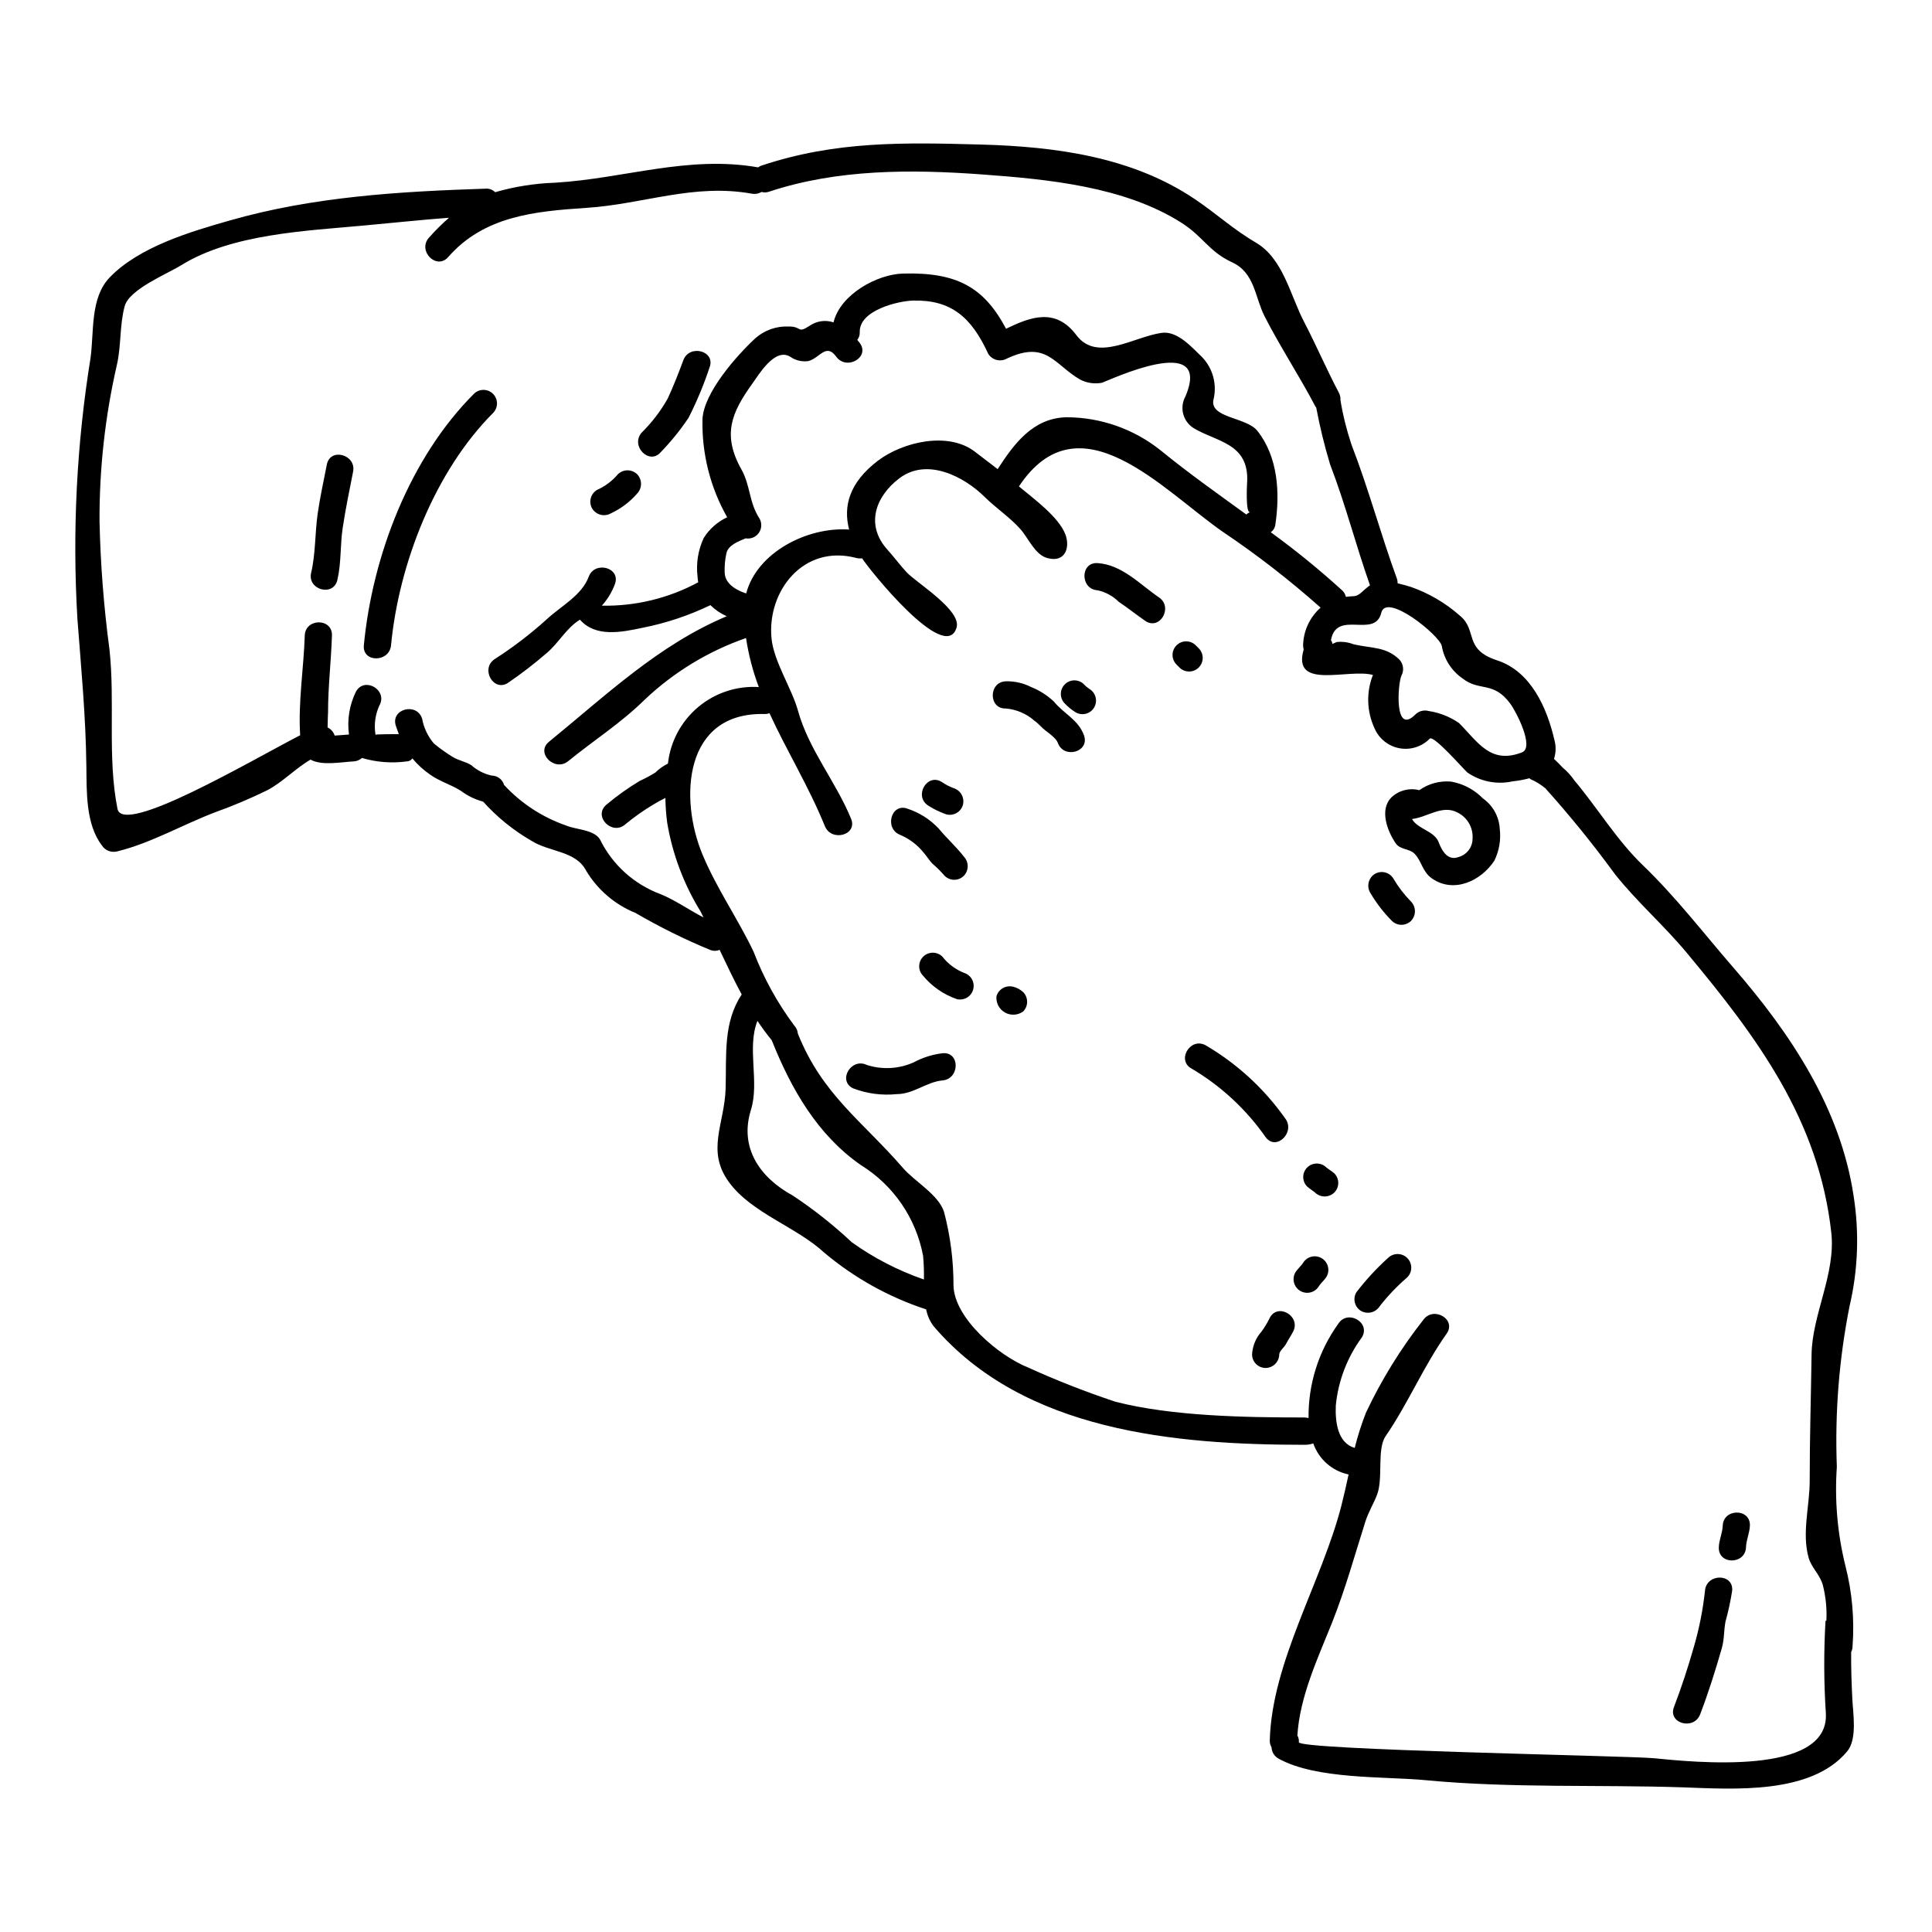 <?xml version="1.0" encoding="UTF-8"?>
<!-- Uploaded to: ICON Repo, www.svgrepo.com, Generator: ICON Repo Mixer Tools -->
<svg fill="#000000" width="800px" height="800px" version="1.1" viewBox="144 144 512 512" xmlns="http://www.w3.org/2000/svg">
 <g>
  <path d="m404.29 190.23c-18.816-1.379-38.391-1.441-56.488 4.574v-0.004c-0.633 0.234-1.324 0.258-1.969 0.066-0.773 0.461-1.688 0.629-2.57 0.465-15.5-2.785-28.734 2.785-43.902 3.758-13.652 0.906-27.086 2.16-36.605 13.055-3.07 3.477-8.145-1.625-5.117-5.117v0.004c1.664-1.891 3.453-3.672 5.352-5.324-7.578 0.562-15 1.379-22.641 2.066-15.152 1.41-34.887 2.191-48.285 10.488-3.848 2.383-13.809 6.387-15.031 10.898-1.387 5.191-0.867 10.473-2.09 15.676-3.098 13.547-4.633 27.406-4.57 41.301 0.25 11.348 1.129 22.668 2.629 33.914 1.535 13.965-0.594 28.559 2.129 42.305 1.473 7.234 35.031-12.594 48.414-19.508-0.562-8.77 0.941-17.711 1.219-26.43 0.156-4.633 7.359-4.664 7.203 0-0.219 6.824-1.035 13.527-1.035 20.383 0 0.395-0.121 2.363-0.121 3.981 0.898 0.43 1.578 1.211 1.879 2.16l3.789-0.285v0.004c-0.527-3.891 0.117-7.844 1.848-11.367 2.254-4.07 8.484-0.438 6.231 3.633-1.082 2.336-1.461 4.934-1.094 7.477 0.039 0.129 0.062 0.262 0.062 0.395 0.031-0.062 0.062-0.156 0.344-0.156 0.719 0 1.574-0.031 2.316-0.062 0.91 0 2.316-0.031 3.508-0.031-0.25-0.688-0.531-1.41-0.789-2.191-1.473-4.445 5.481-6.324 6.949-1.941h0.004c0.434 2.453 1.523 4.746 3.148 6.641 1.582 1.305 3.258 2.5 5.008 3.566 1.535 0.938 3.414 1.219 4.883 2.16l0.004 0.004c1.539 1.367 3.402 2.316 5.414 2.754 1.516 0.008 2.844 1.016 3.262 2.473 4.535 4.91 10.223 8.617 16.547 10.793 2.508 1.066 7.266 1.035 8.863 3.633 3.297 6.731 9.062 11.934 16.094 14.531 4.074 1.688 7.519 4.195 11.367 6.168-0.246-0.531-0.531-1.066-0.789-1.574-4.453-7.211-7.461-15.223-8.859-23.582-0.281-2.16-0.438-4.336-0.469-6.516-1.062 0.512-2.098 1.074-3.102 1.695-2.637 1.566-5.152 3.336-7.516 5.293-3.445 3.066-8.547-2.008-5.117-5.117 2.816-2.379 5.824-4.523 8.984-6.418 1.418-0.637 2.789-1.371 4.102-2.195 0.969-0.965 2.094-1.762 3.324-2.359 0.641-5.828 3.496-11.184 7.981-14.961s10.246-5.688 16.098-5.328c-1.582-4.199-2.715-8.555-3.383-12.992-10.027 3.488-19.199 9.074-26.898 16.379-6.297 6.199-13.434 10.711-20.227 16.25-3.57 2.914-8.707-2.191-5.117-5.117 15.094-12.305 29.125-25.738 47.129-33.285-1.609-0.707-3.078-1.707-4.332-2.941-5.731 2.766-11.793 4.785-18.035 6.012-5.574 1.18-12.398 2.566-16.531-2.16-3.602 2.191-5.606 6.137-8.797 8.832-3.254 2.816-6.66 5.445-10.211 7.871-3.848 2.602-7.449-3.629-3.633-6.231 4.898-3.137 9.531-6.676 13.844-10.582 3.695-3.445 9.301-6.324 11.117-11.273 1.598-4.289 8.551-2.445 6.949 1.941-0.781 2.113-1.961 4.059-3.477 5.731 8.91 0.172 17.711-1.965 25.551-6.199-0.094-0.508-0.156-1.02-0.188-1.535-0.406-3.481 0.156-7.004 1.629-10.18 1.496-2.402 3.66-4.32 6.231-5.512-4.508-7.938-6.766-16.957-6.543-26.082 0.395-6.984 9.016-16.719 13.965-21.324 2.449-2.18 5.652-3.309 8.926-3.148 3.57-0.031 2.129 2.008 5.578-0.246v-0.004c1.84-1.242 4.156-1.555 6.262-0.848 1.75-7.391 11.551-12.777 18.445-12.934 14.121-0.375 21.387 3.508 27.273 14.625 6.418-3.102 13.09-5.699 18.633 1.688 5.449 7.266 15.125 0.473 22.547-0.594 4.289-0.625 8.082 3.887 10.805 6.449l-0.004 0.004c2.793 2.934 3.934 7.07 3.039 11.023-1.41 5.117 8.66 4.793 11.582 8.484 5.484 6.922 6.047 16.504 4.723 25.117-0.145 0.719-0.57 1.352-1.18 1.754 6.586 4.777 12.902 9.922 18.918 15.406 0.504 0.457 0.852 1.059 0.996 1.723 0.551-0.082 1.105-0.137 1.664-0.156 2.004 0 2.363-1.223 4.723-2.914-3.754-10.629-6.512-21.484-10.551-31.973h-0.004c-1.5-4.969-2.734-10.02-3.695-15.125-0.09-0.125-0.152-0.219-0.246-0.344-4.258-8.113-9.332-15.785-13.465-23.895-2.539-5.043-2.602-11.488-8.516-14.219-6.297-2.914-7.609-6.793-13.59-10.582-15.121-9.543-35.254-11.457-52.699-12.738zm230.91 270.56v-0.004c1.57 9.789 1.211 19.789-1.066 29.438-2.773 13.992-3.898 28.258-3.352 42.512-0.617 8.832 0.156 17.707 2.289 26.301 1.766 6.922 2.402 14.078 1.875 21.203 0 0.547-0.125 1.086-0.371 1.574-0.031 4.07 0.094 8.172 0.312 12.461 0.188 3.82 1.348 10.629-1.379 13.875-9.582 11.488-30.152 9.984-43.43 9.516-22.551-0.75-45.562 0.25-68.02-1.879-10.988-1.066-29.277-0.125-39.328-5.793-1.047-0.617-1.711-1.727-1.758-2.945-0.324-0.547-0.488-1.176-0.469-1.812 0.562-20.887 13.777-41.992 18.977-62.223 0.719-2.816 1.316-5.543 1.91-8.266v-0.004c-4.352-0.906-7.902-4.035-9.359-8.23-0.707 0.246-1.445 0.371-2.191 0.371-34.449 0-74.496-3.543-98.328-31.316l-0.004 0.004c-1.043-1.336-1.754-2.906-2.066-4.57-9.863-3.234-19.016-8.324-26.961-15-7.387-6.859-19.32-10.523-25.301-18.727-6.109-8.359-1.16-15.438-0.879-24.797 0.25-8.863-0.688-17.504 4.258-24.926-2.066-3.848-3.977-7.871-5.856-11.836v-0.004c-0.762 0.336-1.629 0.359-2.406 0.062-6.844-2.824-13.488-6.109-19.887-9.84-5.449-2.207-10.035-6.125-13.059-11.168-2.754-5.352-9.77-4.918-14.562-7.981v-0.004c-4.766-2.754-9.066-6.242-12.746-10.336-2.102-0.562-4.078-1.516-5.824-2.816-2.602-1.691-5.637-2.504-8.238-4.352v-0.004c-1.754-1.207-3.336-2.652-4.695-4.289-0.332 0.473-0.867 0.762-1.441 0.789-3.996 0.543-8.062 0.234-11.93-0.91-0.594 0.543-1.359 0.863-2.16 0.91-3.258 0.156-8.391 1.219-11.461-0.469-4.07 2.363-7.516 6.106-11.586 8.172h-0.004c-4.41 2.16-8.938 4.074-13.559 5.731-8.609 3.258-17.156 8.238-26.117 10.426-1.57 0.395-3.219-0.277-4.07-1.656-4.258-5.606-3.977-14.168-4.07-20.918-0.156-13.277-1.379-25.977-2.383-39.176l0.004-0.004c-1.363-23.051-0.199-46.188 3.481-68.984 0.973-7.047-0.156-15.941 5.117-21.418 7.797-8.051 21.254-12.055 31.719-15.031 22.172-6.356 45.031-7.703 67.922-8.453v-0.004c0.922-0.055 1.82 0.285 2.473 0.941 5.137-1.484 10.438-2.324 15.785-2.508 18.461-1.094 35.309-7.332 53.91-4.07 0.293-0.223 0.621-0.395 0.973-0.5 19.602-6.516 37.699-6.109 58.086-5.547 19.633 0.535 40.016 3.227 56.68 14.469 5.902 3.977 10.086 7.953 16.219 11.555 7.172 4.195 9.082 13.996 12.684 20.883 3.195 6.141 6.016 12.715 9.176 18.695 0.031 0.062 0.031 0.094 0.062 0.125v0.004c0.332 0.613 0.484 1.309 0.438 2.004 0.656 4.019 1.645 7.977 2.941 11.836 4.512 11.652 7.734 23.738 12.023 35.48h0.004c0.133 0.395 0.199 0.809 0.188 1.223 1.316 0.312 2.57 0.656 3.543 0.969 4.785 1.68 9.195 4.273 12.988 7.641 4.695 3.852 0.848 8.895 9.84 11.809 8.922 2.914 13.215 12.555 15.188 21.168h0.004c0.438 1.625 0.395 3.344-0.129 4.945 0.816 0.754 1.602 1.539 2.363 2.363 1.164 0.969 2.188 2.098 3.039 3.348 6.199 7.359 11.242 15.848 18.195 22.516 8.859 8.551 15.938 17.852 24.008 27.16 15.113 17.418 28.266 37.152 31.773 60.289zm-11.117 42.184c0.152-10.68 6.449-21.387 5.227-32.352-3.316-29.812-19.57-51.637-38.359-74.184-6.043-7.266-13.215-13.496-19.039-20.859v-0.004c-5.738-7.863-11.871-15.43-18.379-22.672-1.188-0.98-2.504-1.793-3.914-2.41-0.125-0.059-0.188-0.184-0.316-0.246l0.004-0.004c-1.449 0.391-2.926 0.664-4.418 0.816-4.172 0.93-8.543 0.074-12.055-2.363-1.094-1.004-8.922-9.957-9.926-8.953-2.102 2.148-5.137 3.102-8.09 2.539-2.949-0.566-5.422-2.57-6.582-5.34-2.047-4.438-2.191-9.52-0.395-14.066-6.449-1.816-21.512 4.164-18.352-6.762h0.004c-0.105-0.355-0.156-0.727-0.156-1.098 0.082-3.832 1.766-7.449 4.637-9.988-8.211-7.301-16.902-14.039-26.023-20.164-15.848-11.055-37.988-35.98-53.922-11.961 3.695 3.098 10.629 8.109 12.34 12.809 1.219 3.316 0 7.516-4.852 6.168-3.285-0.91-5.012-5.352-7.141-7.703-2.816-3.148-6.387-5.481-9.426-8.484-5.414-5.356-15.25-10.551-22.641-4.918-6.231 4.723-9.082 12.305-3.129 18.895 1.75 1.941 3.348 4.133 5.117 6.016 2.816 2.941 14.625 10.082 13.188 14.684-3.008 9.707-23.266-15.594-25.02-18.414l-0.008-0.004c-0.523 0.078-1.062 0.047-1.574-0.094-13.934-3.664-23.582 8.738-22.434 21.199 0.531 6.141 5.383 13.34 7.016 19.258 2.883 10.395 10.051 18.82 14.09 28.688 1.754 4.328-5.231 6.168-6.949 1.941-4.289-10.551-10.148-20.012-14.684-29.938h-0.004c-0.379 0.145-0.777 0.219-1.18 0.219-21.605-0.625-22.734 22.434-16.594 37.168 3.754 9.055 9.359 17.004 13.555 25.805 2.68 7 6.316 13.598 10.805 19.602 0.539 0.586 0.867 1.336 0.938 2.129 6.484 16.191 17.066 23.145 27.809 35.543 3.066 3.602 9.422 7.047 10.926 11.684 1.676 6.356 2.519 12.902 2.508 19.473 0.156 8.77 12.086 18.727 19.82 21.797l0.004 0.004c7.539 3.418 15.25 6.438 23.105 9.051 15.031 3.852 34.48 4.164 50.137 4.164 0.348 0.02 0.695 0.074 1.031 0.16-0.117-8.961 2.641-17.719 7.875-24.992 2.477-3.914 8.707-0.312 6.231 3.633-3.875 5.281-6.254 11.508-6.887 18.023-0.188 4.379 0.504 9.957 5.012 11.242 0.793-3.172 1.785-6.289 2.977-9.332 4.121-8.742 9.215-16.988 15.188-24.582 2.66-3.758 8.891-0.188 6.199 3.629-6.109 8.613-10.273 18.602-16.137 27.117-2.445 3.508-0.598 11.152-2.316 15.594-0.941 2.445-2.254 4.512-3.07 7.047-2.914 9.176-5.289 17.883-8.859 26.871-3.789 9.445-8.551 19.602-9.176 29.871 0.312 0.543 0.449 1.168 0.391 1.789 0 2.066 87.055 3.57 94.008 4.227 10.488 1.031 46.469 4.82 45.656-11.773h0.004c-0.547-8.215-0.578-16.457-0.094-24.68 0.07 0.027 0.145 0.047 0.219 0.066 0.176-3.203-0.145-6.414-0.941-9.52-0.844-2.883-3.004-4.574-3.754-7.203-1.852-6.547 0.281-13.719 0.281-20.418-0.008-11.18 0.34-22.293 0.496-33.441zm-76.754-159.58c3.414-1.316-1.574-10.895-3.102-12.93-4.449-6.047-8.141-3.148-12.594-6.641v-0.004c-2.934-2-4.934-5.109-5.539-8.613-0.535-2.785-14.688-14.312-16.035-8.828-1.688 7.016-11.898-0.973-13.34 7.293v0.004c0.215 0.281 0.348 0.617 0.395 0.969 0.316-0.156 0.688-0.316 1.129-0.5 1.52-0.16 3.055 0.043 4.477 0.598 4.883 1.125 8.551 0.594 12.086 4.008l0.004-0.004c1.121 1.172 1.352 2.938 0.562 4.356-0.941 2.16-1.969 15.973 3.723 10.234 0.926-0.91 2.262-1.258 3.512-0.91 2.891 0.43 5.644 1.523 8.047 3.191 4.965 4.949 8.285 11.031 16.68 7.773zm-72.027-63.691c-1.281 0.5-0.816-7.641-0.816-7.547 0.789-10.867-8.234-10.992-14.34-14.812l0.004-0.004c-2.711-1.816-3.582-5.406-2.008-8.266 7.422-17.473-20.637-4.07-22.137-3.633-1.996 0.375-4.062 0.055-5.856-0.902-6.797-3.981-8.863-10.43-19.32-5.512-1.727 0.969-3.91 0.402-4.949-1.281-4.449-9.707-9.84-14.34-19.918-14.09-3.82 0.094-14.312 2.508-14.121 8.391 0.031 0.734-0.199 1.457-0.656 2.031 0.219 0.285 0.469 0.566 0.688 0.848 2.723 3.758-3.508 7.328-6.231 3.633-2.754-3.758-4.289 0.285-7.422 1.129-1.711 0.242-3.445-0.18-4.856-1.18-4.07-2.441-8.359 4.918-10.02 7.203-5.481 7.641-8.02 13.496-2.852 22.703 2.414 4.328 1.969 8.66 4.758 12.965h0.004c0.699 1.191 0.648 2.68-0.141 3.816-0.785 1.137-2.16 1.711-3.519 1.473-1.914 0.816-4.574 1.785-5.074 3.887-0.379 1.695-0.539 3.43-0.473 5.168 0.062 3.383 3.938 4.981 5.699 5.543 2.852-10.898 16.25-17.711 27.277-16.926-1.598-6.172 0-12.434 7.641-18.258 6.578-4.981 18.633-7.828 25.711-2.363 1.91 1.473 3.938 3.035 6.012 4.602 4.383-6.762 9.363-13.527 18.227-13.746h-0.004c9.117 0.012 17.953 3.133 25.059 8.844 7.324 5.984 15.027 11.414 22.609 16.926h-0.004c0.309-0.27 0.656-0.484 1.031-0.645zm-86.453 203.38c0.043-2.09-0.027-4.18-0.219-6.266-1.863-9.977-7.84-18.703-16.469-24.047-11.555-8.016-18.477-20.195-23.582-32.941-0.023-0.035-0.035-0.082-0.031-0.125-1.363-1.656-2.637-3.383-3.82-5.168-2.852 7.234 0.594 16.137-1.719 23.582-3.148 10.051 2.363 17.977 11.117 22.734l-0.004-0.004c5.543 3.68 10.77 7.82 15.625 12.371 5.863 4.188 12.293 7.512 19.102 9.863z"/>
  <path d="m600.54 548.32c0.188-4.637 7.387-4.637 7.203 0-0.094 1.969-0.973 3.816-1.035 5.731-0.188 4.633-7.387 4.664-7.203 0 0.051-1.977 0.973-3.793 1.035-5.731z"/>
  <path d="m595.84 565.54c0.395-4.606 7.582-4.637 7.203 0-0.434 2.789-1.031 5.547-1.785 8.266-0.441 2.41-0.285 4.57-0.941 6.918-1.691 5.902-3.57 11.867-5.762 17.598-1.625 4.289-8.582 2.445-6.949-1.91 1.969-5.137 3.727-10.52 5.231-15.785v0.004c1.449-4.93 2.453-9.98 3.004-15.09z"/>
  <path d="m541.45 363.65c0.352 2.898-0.148 5.836-1.438 8.457-3.543 5.352-10.711 8.738-16.531 4.695-2.566-1.781-2.723-4.664-4.633-6.574-1.41-1.41-3.758-0.973-4.981-2.754-2.16-3.148-4.418-8.895-1.098-12.184 1.969-1.848 4.746-2.559 7.359-1.883 2.438-1.73 5.414-2.539 8.391-2.281 3.231 0.562 6.199 2.129 8.488 4.477 2.633 1.859 4.273 4.828 4.441 8.047zm-7.203 2.566c0.184-2.867-1.367-5.566-3.934-6.856-4.043-2.223-8.02 1.219-12.117 1.691 1.504 2.691 5.981 3.148 7.086 6.199 0.848 2.254 2.41 4.981 5.32 3.848l-0.004 0.004c2.172-0.633 3.66-2.625 3.648-4.887z"/>
  <path d="m517.96 382.95c1.348 1.422 1.348 3.648 0 5.07-0.68 0.68-1.598 1.062-2.559 1.062-0.961 0-1.879-0.383-2.559-1.062-2.231-2.25-4.164-4.777-5.762-7.516-0.961-1.719-0.391-3.887 1.285-4.918 1.715-0.996 3.91-0.422 4.918 1.285 1.301 2.211 2.871 4.25 4.676 6.078z"/>
  <path d="m511.82 477.39c1.414-1.41 3.703-1.41 5.117 0 1.414 1.414 1.414 3.707 0 5.117-2.664 2.293-5.098 4.844-7.266 7.613-1.035 1.688-3.211 2.269-4.949 1.316-1.715-1.016-2.289-3.227-1.281-4.949 2.508-3.281 5.312-6.328 8.379-9.098z"/>
  <path d="m497.61 454.96c1.391 1.402 1.391 3.668 0 5.074-1.426 1.387-3.695 1.387-5.117 0-0.375-0.344-1.473-1.031-2.066-1.574-0.676-0.672-1.059-1.586-1.059-2.539 0-0.949 0.383-1.863 1.059-2.535 1.41-1.375 3.66-1.375 5.07 0 0.414 0.355 1.512 1.043 2.113 1.574z"/>
  <path d="m489.35 478.64c1.027-1.66 3.195-2.199 4.883-1.215s2.289 3.133 1.352 4.848c-0.598 1-1.66 1.879-2.098 2.629-1.031 1.66-3.195 2.199-4.887 1.215-1.688-0.984-2.285-3.133-1.348-4.848 0.59-1 1.652-1.879 2.098-2.629z"/>
  <path d="m480.48 493.28c2.129-4.133 8.359-0.469 6.199 3.633-0.594 1.129-1.316 2.191-1.91 3.32-0.441 0.844-1.691 1.75-1.754 2.691v0.004c-0.031 1.977-1.625 3.57-3.602 3.602-1.988-0.004-3.598-1.613-3.602-3.602 0.125-2.25 1.012-4.391 2.516-6.066 0.828-1.125 1.551-2.324 2.152-3.582z"/>
  <path d="m484.55 440.34c2.852 3.602-2.223 8.738-5.074 5.117-5.164-7.418-11.867-13.641-19.648-18.242-4.102-2.16-0.469-8.391 3.633-6.231 8.332 4.875 15.523 11.473 21.09 19.355z"/>
  <path d="m461.66 315.8c1.414 1.398 1.422 3.68 0.023 5.09-1.398 1.414-3.68 1.426-5.094 0.027l-0.789-0.789h0.004c-1.414-1.402-1.426-3.684-0.023-5.094 1.402-1.414 3.684-1.426 5.094-0.023z"/>
  <path d="m451.17 302.34c3.789 2.602 0.188 8.832-3.664 6.203-2.363-1.629-4.633-3.449-7.047-5.074-1.539-1.531-3.484-2.586-5.606-3.039-4.602-0.285-4.633-7.477 0-7.203 6.477 0.41 11.199 5.617 16.316 9.113z"/>
  <path d="m432.75 326.61c1.66 1.023 2.199 3.188 1.215 4.875-0.988 1.684-3.141 2.269-4.848 1.324-1.129-0.691-2.164-1.535-3.066-2.504-1.273-1.422-1.215-3.59 0.133-4.941 1.344-1.352 3.512-1.418 4.938-0.148 0.484 0.527 1.031 0.996 1.629 1.395z"/>
  <path d="m431.28 338.91c1.535 4.418-5.414 6.297-6.949 1.941-0.344-1.062-2.254-2.504-3.148-3.148-1.062-0.789-1.969-1.969-3.035-2.691-2.117-1.867-4.773-3.008-7.582-3.254-4.633 0.156-4.633-7.047 0-7.203 2.34-0.059 4.652 0.469 6.734 1.535 2.211 0.891 4.238 2.188 5.981 3.816 2.617 3.242 6.527 4.84 8 9.004z"/>
  <path d="m415.16 406.93c1.387 1.426 1.387 3.691 0 5.117-1.422 1.035-3.32 1.145-4.852 0.27-1.527-0.871-2.402-2.559-2.234-4.312 0.562-1.898 2.531-3.012 4.449-2.504 0.988 0.242 1.895 0.734 2.637 1.43z"/>
  <path d="m399.47 401.82c1.871 0.566 2.949 2.519 2.43 4.406-0.516 1.887-2.441 3.016-4.34 2.547-3.469-1.199-6.547-3.32-8.895-6.137-1.414-1.402-1.426-3.684-0.023-5.098 1.402-1.41 3.684-1.422 5.094-0.02 1.496 1.914 3.477 3.398 5.734 4.301z"/>
  <path d="m399.44 371.02c1.344 1.422 1.344 3.644 0 5.066-0.68 0.684-1.602 1.066-2.559 1.066-0.961 0-1.883-0.383-2.559-1.066-0.969-1.125-2.023-2.18-3.148-3.148-0.879-0.848-1.598-2.098-2.445-3.039-1.637-2.019-3.746-3.609-6.137-4.633-4.328-1.629-2.445-8.582 1.91-6.953 3.137 1.031 5.965 2.828 8.234 5.231 2.148 2.609 4.668 4.84 6.703 7.477z"/>
  <path d="m396.68 352.85c1.891 0.574 2.996 2.535 2.504 4.449-0.543 1.914-2.527 3.031-4.445 2.504-1.668-0.586-3.266-1.363-4.762-2.316-3.883-2.508-0.281-8.738 3.633-6.234 0.957 0.656 1.984 1.195 3.07 1.598z"/>
  <path d="m393.8 423.12c4.637-0.438 4.606 6.766 0 7.203-4.328 0.395-7.641 3.633-12.203 3.633-3.91 0.395-7.856-0.129-11.523-1.535-4.164-2.004-0.531-8.203 3.633-6.199 4.086 1.312 8.516 1.07 12.434-0.688 2.379-1.277 4.977-2.098 7.66-2.414z"/>
  <path d="m325.1 239.43c1.629-4.289 8.582-2.445 6.949 1.91v-0.004c-1.52 4.598-3.383 9.07-5.574 13.383-2.176 3.246-4.641 6.289-7.359 9.094-3.008 3.543-8.078-1.574-5.117-5.117 2.715-2.672 5.043-5.707 6.926-9.02 1.539-3.328 2.891-6.769 4.176-10.246z"/>
  <path d="m312.85 269.68c1.371 1.434 1.371 3.688 0 5.117-1.934 2.227-4.312 4.019-6.984 5.262-1.734 0.965-3.918 0.387-4.945-1.312-0.984-1.723-0.398-3.918 1.312-4.922 2.125-0.945 4.008-2.359 5.512-4.133 1.414-1.395 3.684-1.398 5.106-0.012z"/>
  <path d="m269.67 248.29c1.414-1.32 3.621-1.281 4.988 0.086s1.406 3.574 0.086 4.988c-15.469 15.469-25.051 39.988-27.117 61.656-0.438 4.574-7.641 4.637-7.203 0 2.254-23.703 12.211-49.754 29.246-66.73z"/>
  <path d="m230.62 267.08c0.91-4.543 7.871-2.598 6.949 1.941-0.973 4.981-2.004 9.863-2.754 14.906-0.688 4.606-0.348 9.238-1.41 13.777s-8.02 2.598-6.949-1.91c1.18-4.981 1-10.461 1.719-15.598 0.625-4.441 1.598-8.699 2.445-13.117z"/>
 </g>
</svg>